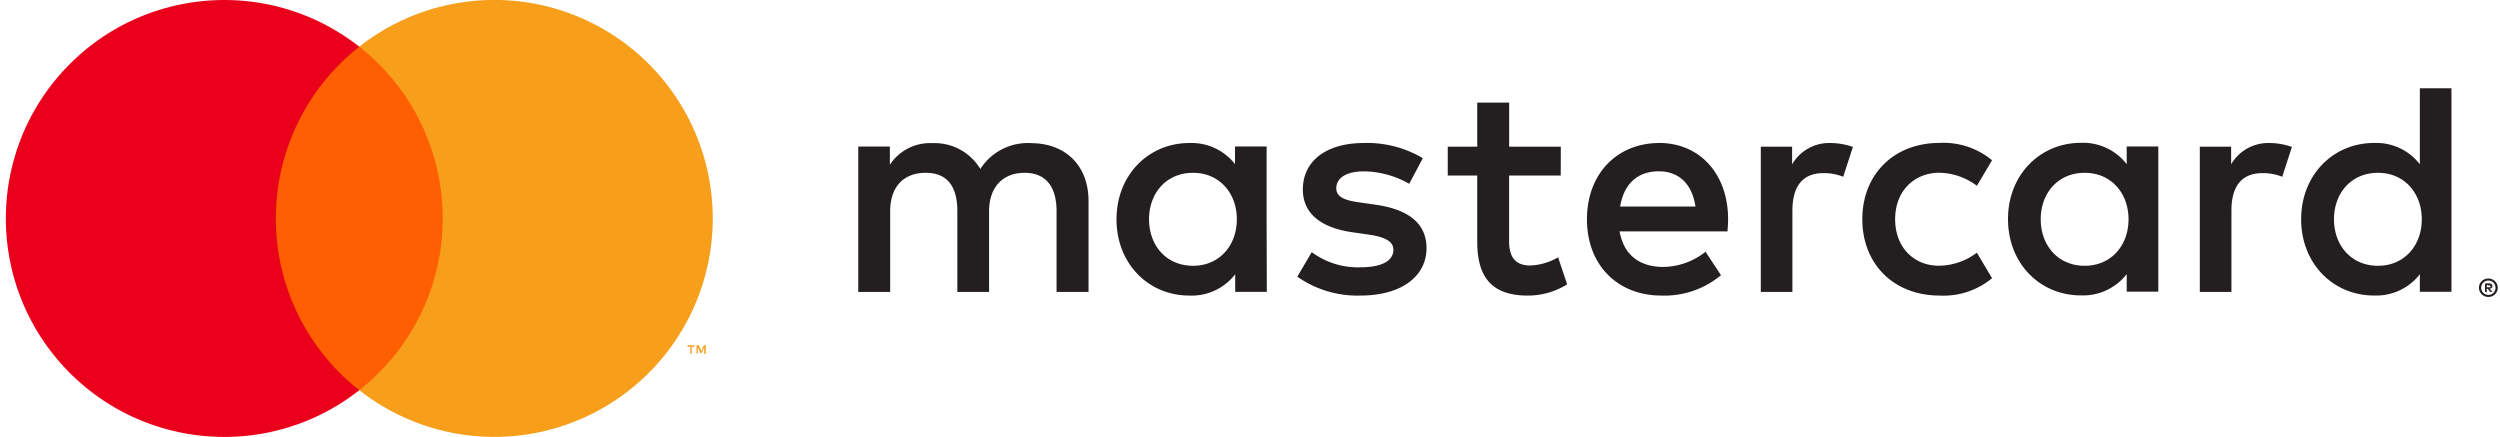 <svg width="412" height="72" viewBox="0 0 412 72" xmlns="http://www.w3.org/2000/svg"><g fill="none"><path d="M179.39 48.11v-15c0-5.66-3.61-9.47-9.42-9.52a9.27 9.27 0 0 0-8.41 4.26 8.79 8.79 0 0 0-7.91-4.26 7.92 7.92 0 0 0-7 3.56v-3h-5.21v23.96h5.26V34.84c0-4.16 2.3-6.36 5.86-6.36s5.21 2.25 5.21 6.31v13.32H163V34.84c0-4.16 2.4-6.36 5.86-6.36s5.26 2.25 5.26 6.31v13.32zm77.83-23.94h-8.51v-7.26h-5.26v7.26h-4.86v4.76h4.86v10.91c0 5.56 2.15 8.87 8.31 8.87a12.24 12.24 0 0 0 6.51-1.85l-1.5-4.46a9.6 9.6 0 0 1-4.61 1.35c-2.6 0-3.46-1.6-3.46-4V28.93h8.51zm44.43-.6a7.06 7.06 0 0 0-6.31 3.51v-2.91h-5.16v23.94h5.21V34.69c0-4 1.7-6.16 5.11-6.16a8.5 8.5 0 0 1 3.26.6l1.6-4.91a11.1 11.1 0 0 0-3.71-.65m-67.17 2.5a17.9 17.9 0 0 0-9.77-2.5c-6.06 0-10 2.91-10 7.66 0 3.91 2.9 6.31 8.26 7.06l2.45.35c2.85.4 4.21 1.15 4.21 2.5 0 1.85-1.9 2.91-5.46 2.91a12.76 12.76 0 0 1-8-2.5l-2.37 4.05a17.27 17.27 0 0 0 10.37 3.11c6.91 0 10.92-3.26 10.92-7.81 0-4.21-3.16-6.41-8.36-7.16l-2.45-.35c-2.25-.3-4.06-.75-4.06-2.35 0-1.75 1.7-2.8 4.56-2.8a15.4 15.4 0 0 1 7.46 2.05zM374 23.57a7.06 7.06 0 0 0-6.31 3.51v-2.91h-5.16v23.94h5.21V34.69c0-4 1.7-6.16 5.11-6.16a8.5 8.5 0 0 1 3.26.6l1.6-4.91a11.1 11.1 0 0 0-3.71-.65m-67.09 12.57c0 7.26 5.06 12.57 12.77 12.57a12.54 12.54 0 0 0 8.61-2.86l-2.5-4.21a10.52 10.52 0 0 1-6.26 2.15c-4.16 0-7.21-3.06-7.21-7.66s3.06-7.61 7.21-7.66a10.52 10.52 0 0 1 6.26 2.15l2.5-4.21a12.54 12.54 0 0 0-8.61-2.86c-7.71 0-12.77 5.31-12.77 12.57zm48.78 0v-12h-5.21v2.91a9.08 9.08 0 0 0-7.56-3.51c-6.71 0-12 5.26-12 12.57s5.26 12.57 12 12.57a9.08 9.08 0 0 0 7.56-3.51v2.9h5.21zm-19.38 0c0-4.21 2.75-7.66 7.26-7.66 4.31 0 7.21 3.31 7.21 7.66s-2.9 7.66-7.21 7.66c-4.51 0-7.26-3.46-7.26-7.66m-62.86-12.57c-7 0-11.92 5.11-11.92 12.57 0 7.61 5.11 12.57 12.27 12.57a14.55 14.55 0 0 0 9.82-3.36l-2.55-3.86a11.4 11.4 0 0 1-7 2.5c-3.36 0-6.41-1.55-7.16-5.86h17.78c.05-.65.1-1.3.1-2 0-7.46-4.66-12.57-11.37-12.57zm-.1 4.66c3.36 0 5.51 2.1 6.06 5.81H267c.55-3.46 2.65-5.81 6.36-5.81zM404 36.14V14.55h-5.21v12.52a9.08 9.08 0 0 0-7.56-3.51c-6.71 0-12 5.26-12 12.57s5.26 12.57 12 12.57a9.08 9.08 0 0 0 7.56-3.51v2.9H404zm6.09 9.76a1.53 1.53 0 0 1 1.09.45 1.49 1.49 0 0 1 0 2.14 1.6 1.6 0 0 1-.49.33 1.5 1.5 0 0 1-.6.12 1.55 1.55 0 0 1-1.44-.93 1.5 1.5 0 0 1 0-1.18 1.52 1.52 0 0 1 .82-.81 1.6 1.6 0 0 1 .64-.12zm0 2.7a1.1 1.1 0 0 0 .46-.09 1.19 1.19 0 0 0 0-2.18 1.15 1.15 0 0 0-.46-.09 1.2 1.2 0 0 0-.47.09 1.19 1.19 0 0 0-.38 1.93 1.2 1.2 0 0 0 .87.34zm.09-1.9a.64.64 0 0 1 .42.12.4.4 0 0 1 .15.33.38.38 0 0 1-.12.29.56.56 0 0 1-.33.14l.46.53h-.36l-.43-.53h-.14v.53h-.3v-1.4zm-.35.26v.38h.35a.34.34 0 0 0 .19 0 .16.16 0 0 0 .07-.14.16.16 0 0 0-.07-.14.34.34 0 0 0-.19 0zm-25.19-10.82c0-4.21 2.75-7.66 7.26-7.66 4.31 0 7.21 3.31 7.21 7.66s-2.9 7.66-7.21 7.66c-4.51 0-7.26-3.46-7.26-7.66m-175.9 0v-12h-5.21v2.91a9.08 9.08 0 0 0-7.53-3.48c-6.71 0-12 5.26-12 12.57s5.26 12.57 12 12.57a9.08 9.08 0 0 0 7.56-3.51v2.9h5.21zm-19.38 0c0-4.21 2.75-7.66 7.26-7.66 4.31 0 7.21 3.31 7.21 7.66s-2.9 7.66-7.21 7.66c-4.51 0-7.26-3.45-7.26-7.66" fill="#231F20"/><path fill="#FF5F00" d="M43.46 7.68h31.5v56.61h-31.5z"/><path d="M45.46 36A35.94 35.94 0 0 1 59.21 7.7C44.45-3.9 23.254-2.21 10.517 11.581s-12.736 35.056 0 48.848C23.254 74.22 44.45 75.909 59.21 64.31A35.94 35.94 0 0 1 45.46 36" fill="#EB001B"/><path d="M117.46 36a36 36 0 0 1-58.25 28.3 36 36 0 0 0 0-56.61A36 36 0 0 1 117.46 36M114 58.29v-1.16h.47v-.23h-1.17v.24h.47v1.16zm2.31 0v-1.4H116l-.42 1-.42-1h-.37v1.4h.21v-1.05l.39.91h.27l.39-.91v1.06z" fill="#F79E1B"/></g></svg>